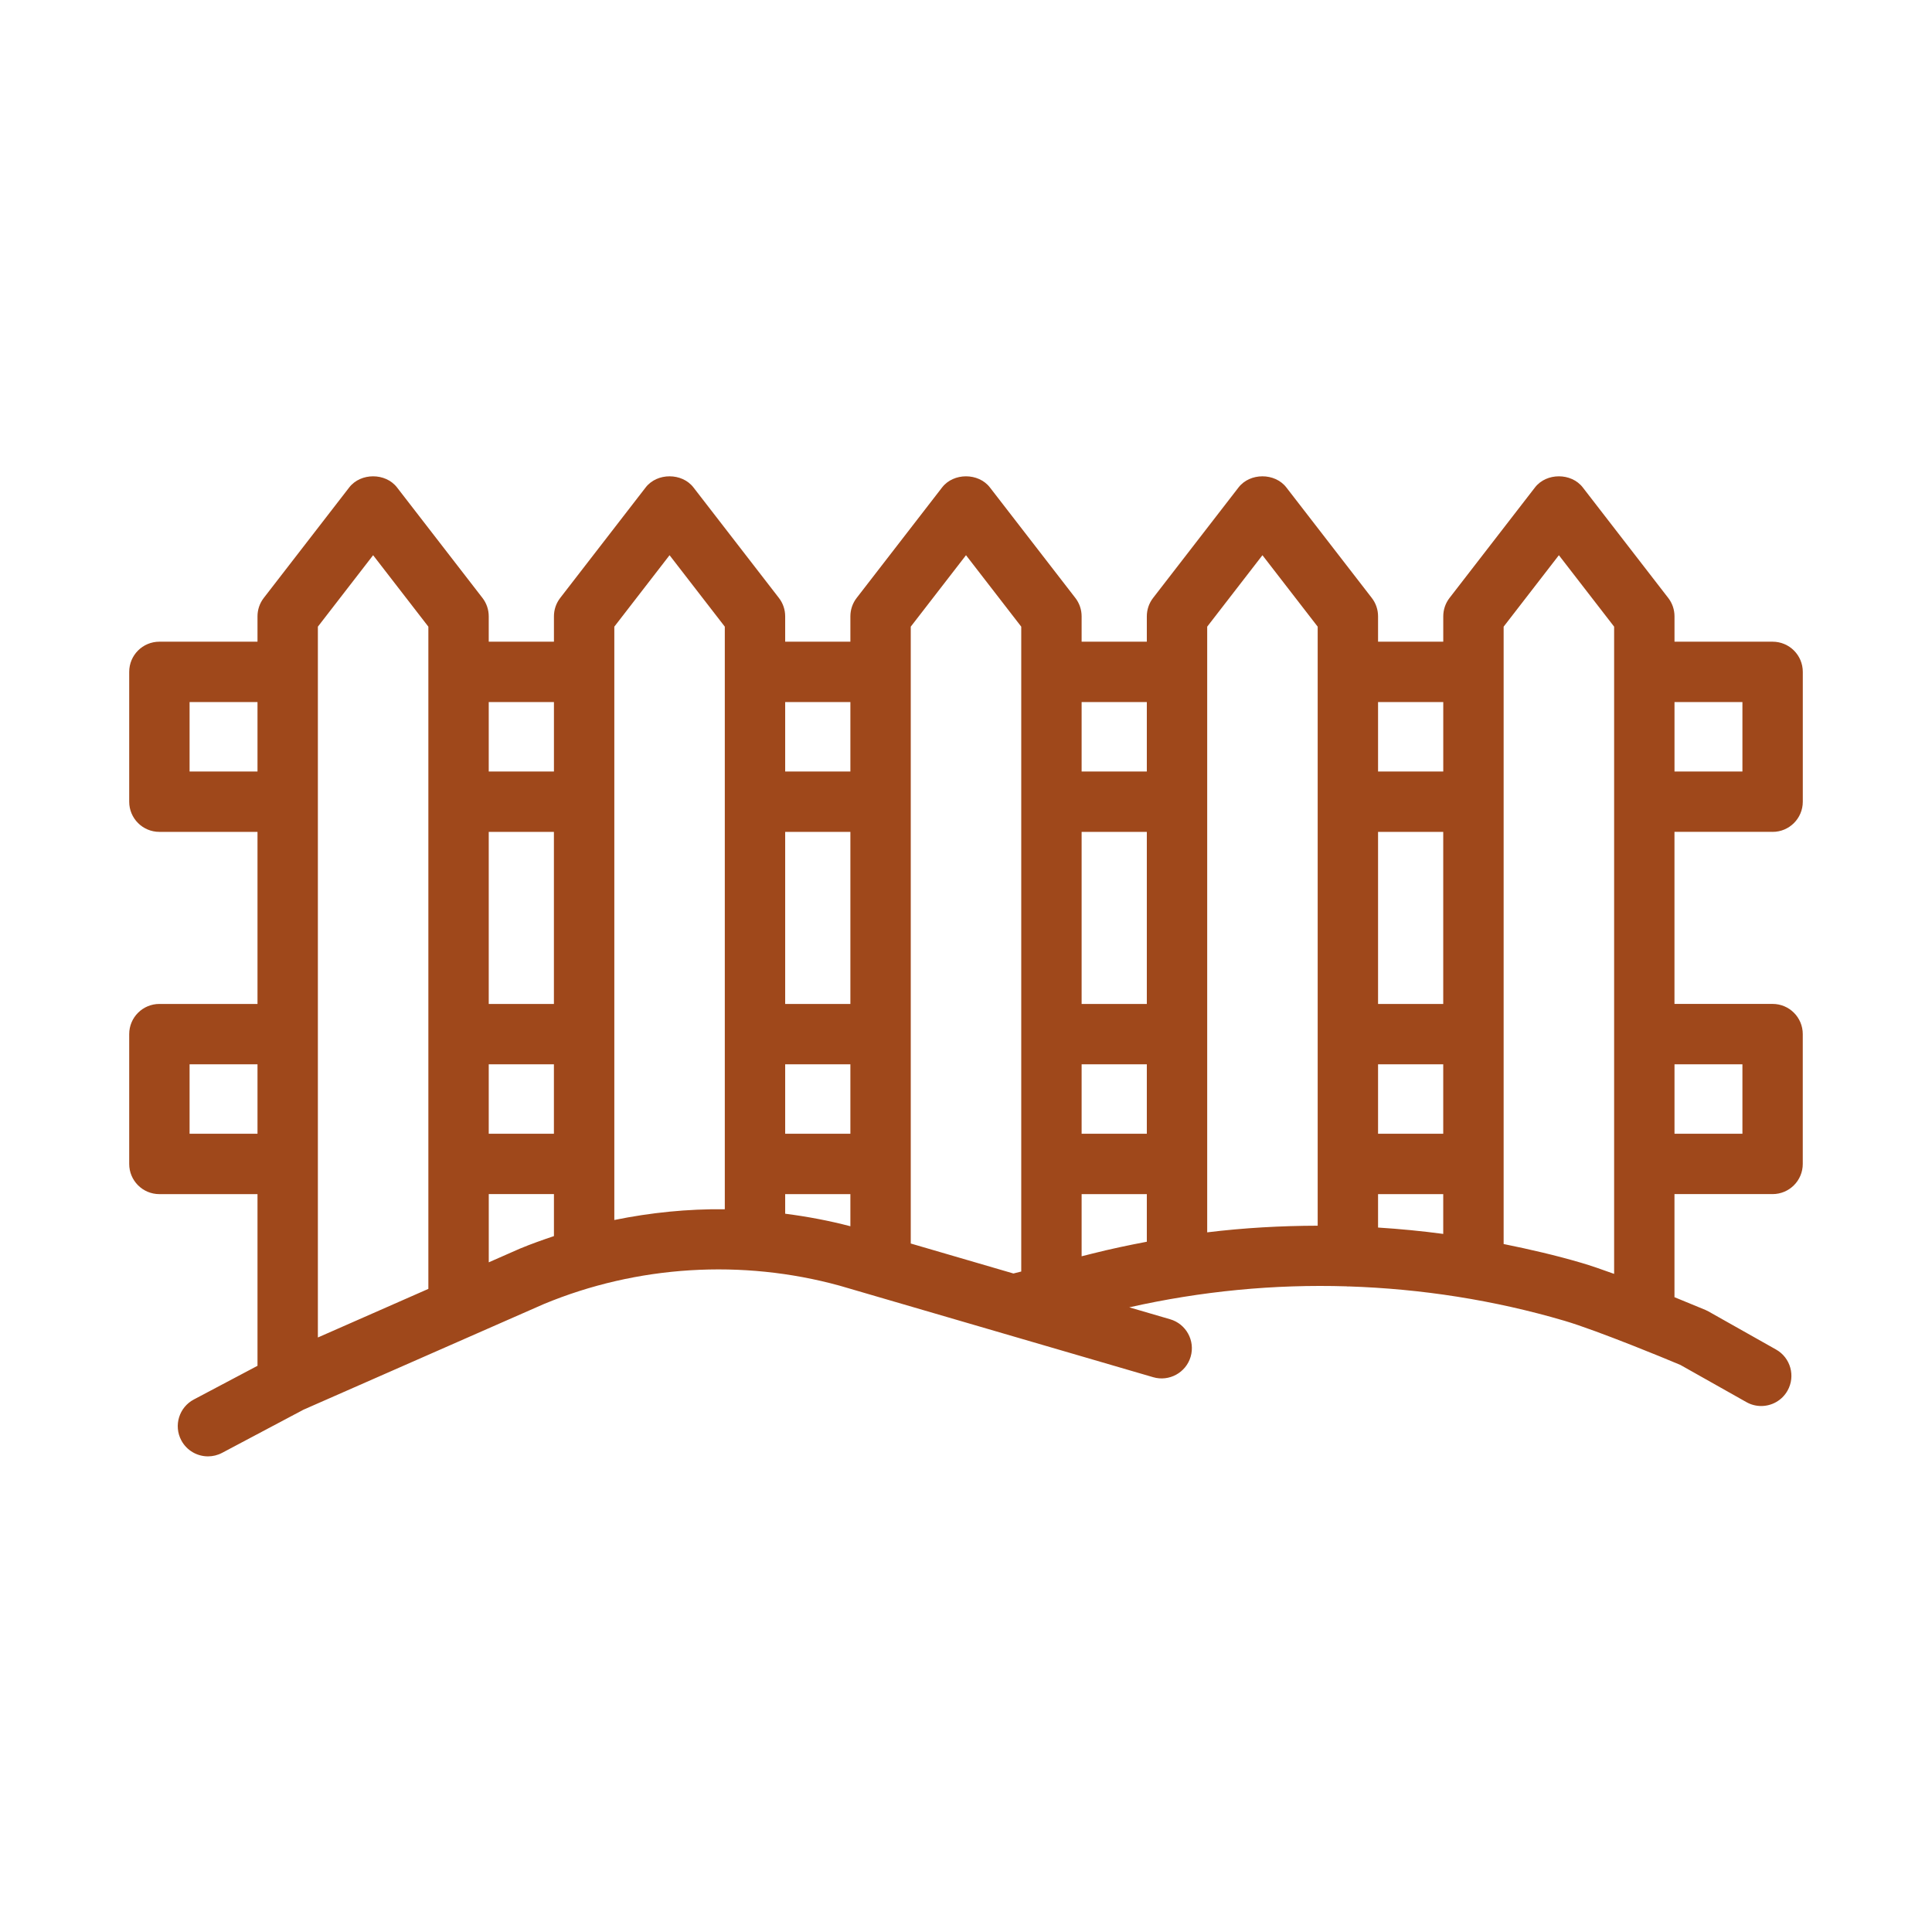 <?xml version="1.0" encoding="UTF-8"?> <svg xmlns="http://www.w3.org/2000/svg" xmlns:xlink="http://www.w3.org/1999/xlink" xmlns:svgjs="http://svgjs.dev/svgjs" id="Spring_Outline" viewBox="0 0 64 64" width="300" height="300" version="1.1"><g width="100%" height="100%" transform="matrix(1,0,0,1,0,0)"><g><g><path d="m58.72 27.557c.553 0 1-.447 1-1v-4.3c0-.553-.447-1-1-1h-3.25v-.84c0-.222-.073-.437-.209-.611l-2.83-3.66c-.379-.49-1.203-.49-1.582 0l-2.83 3.66c-.136.175-.209.39-.209.611v.84h-2.16v-.84c0-.222-.073-.437-.209-.611l-2.83-3.66c-.379-.49-1.203-.49-1.582 0l-2.83 3.66c-.136.175-.209.39-.209.611v.84h-2.16v-.84c0-.222-.073-.437-.209-.611l-2.83-3.66c-.379-.49-1.203-.49-1.582 0l-2.83 3.66c-.136.175-.209.39-.209.611v.84h-2.16v-.84c0-.222-.073-.437-.209-.611l-2.83-3.66c-.379-.49-1.203-.49-1.582 0l-2.83 3.66c-.136.175-.209.39-.209.611v.84h-2.16v-.84c0-.222-.073-.437-.209-.611l-2.83-3.66c-.379-.49-1.203-.49-1.582 0l-2.83 3.66c-.136.175-.209.39-.209.611v.84h-3.25c-.553 0-1 .447-1 1v4.3c0 .553.447 1 1 1h3.25v5.7h-3.25c-.553 0-1 .447-1 1v4.3c0 .553.447 1 1 1h3.25v5.687l-2.109 1.116c-.488.258-.675.863-.416 1.352.18.339.526.532.885.532.157 0 .317-.037.467-.116l2.696-1.43 5.526-2.429c.001 0 .001-.001.002-.001l2.433-1.069c3.089-1.284 6.57-1.497 9.798-.61l10.39 3.033c.525.154 1.085-.149 1.24-.68.155-.529-.149-1.085-.68-1.24l-1.353-.395c2.374-.535 4.796-.77 7.211-.695.011 0 .02.006.031.006.007 0 .012-.004.018-.004 2.416.079 4.822.452 7.157 1.139.544.16 1.409.485 2.228.807.021.01.042.017.063.025.593.234 1.157.465 1.548.63l2.187 1.232c.155.088.324.129.49.129.35 0 .688-.183.872-.509.271-.481.101-1.091-.38-1.362l-2.237-1.261c-.033-.019-.067-.036-.103-.051-.28-.118-.637-.265-1.025-.422v-3.415h3.25c.553 0 1-.447 1-1v-4.3c0-.553-.447-1-1-1h-3.25v-5.7h3.251zm-1-4.3v2.3h-2.25v-2.3zm-12.07 12h2.159v2.3h-2.159zm2.16-2h-2.16v-5.7h2.159v5.7zm-2.16 6.3h2.159v1.318c-.718-.096-1.437-.165-2.159-.211zm2.16-16.3v2.3h-2.16v-2.3zm-7.82-2.498 1.83-2.367 1.83 2.367v19.844c-1.222.003-2.444.071-3.66.22zm-4.16 14.498h2.16v2.3h-2.16zm2.16-2h-2.16v-5.7h2.16zm-2.16 6.3h2.16v1.577c-.604.115-1.207.241-1.806.393l-.354.089zm2.16-16.3v2.3h-2.16v-2.3zm-7.82-2.498 1.83-2.367 1.83 2.367v21.362l-.259.065-3.401-.993zm-2 12.498h-2.16v-5.7h2.16zm-2.16 2h2.16v2.3h-2.16zm2.16-12v2.3h-2.16v-2.3zm-7.82-2.498 1.83-2.367 1.83 2.367v19.299c-1.229-.014-2.455.11-3.66.356zm-2 12.498h-2.16v-5.7h2.159v5.7zm-2.16 2h2.159v2.3h-2.159zm2.16-12v2.3h-2.16v-2.3zm-7.82-2.498 1.83-2.367 1.83 2.367v21.937l-3.66 1.61zm-4.25 4.798v-2.3h2.25v2.3zm0 12v-2.3h2.25v2.3zm10.948 3.803-1.037.456v-2.26h2.159v1.391c-.378.128-.754.26-1.122.413zm8.782-1.154v-.649h2.16v1.064c-.712-.187-1.434-.322-2.16-.415zm26.381 1.629c-.852-.251-1.714-.449-2.581-.625v-20.451l1.83-2.367 1.83 2.367v21.44c-.406-.148-.783-.277-1.079-.364zm5.329-6.578v2.3h-2.25v-2.3z" fill="#9f481b" fill-opacity="1" data-original-color="#000000ff" stroke="none" stroke-opacity="1"></path></g></g></g></svg> 